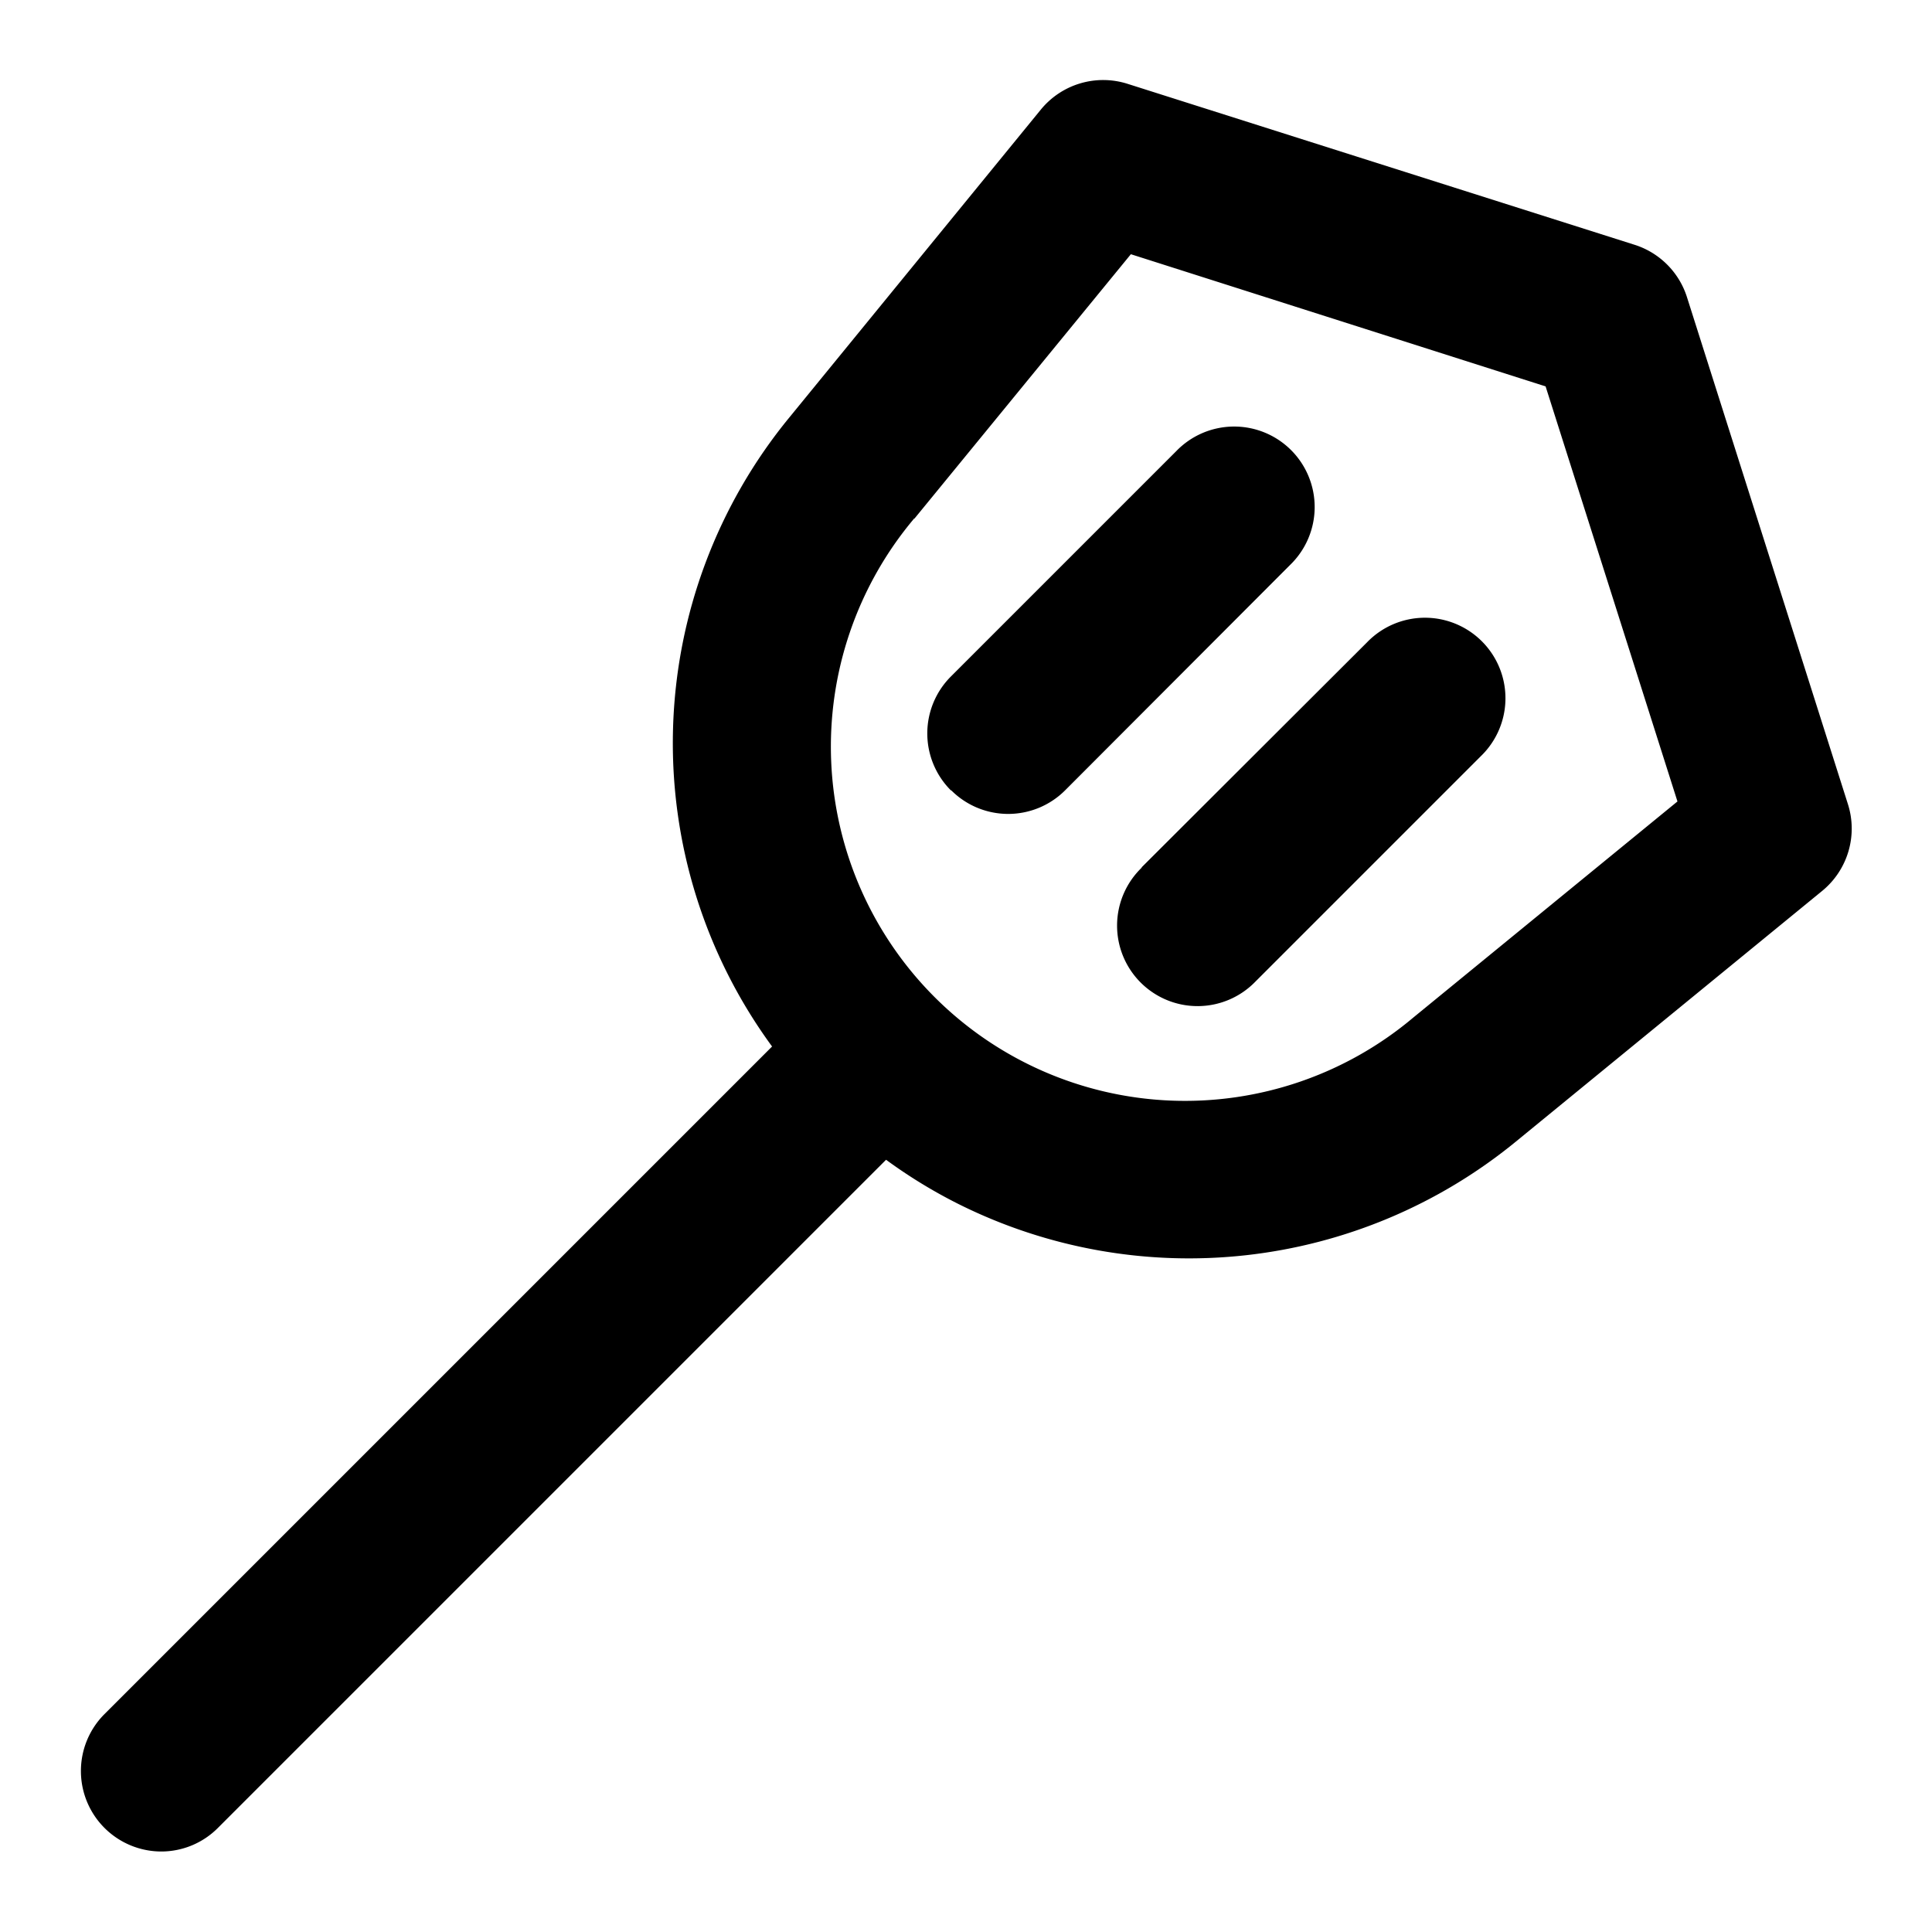 <?xml version="1.0" encoding="utf-8"?>
<svg fill="#000000" width="800px" height="800px" viewBox="0 0 24 24" xmlns="http://www.w3.org/2000/svg"><path d="M2,23a.993.993,0,0,0,.707-.293l8.3-8.3a6.3,6.3,0,0,0,.9.55,6.409,6.409,0,0,0,6.918-.771l3.811-3.119a1,1,0,0,0,.32-1.076l-2-6.3a1,1,0,0,0-.65-.65l-6.3-2a1,1,0,0,0-1.076.32L9.812,5.178A6.377,6.377,0,0,0,9.591,13l-8.3,8.3A1,1,0,0,0,2,23ZM11.359,6.443l2.689-3.285L19.2,4.8l1.638,5.156L17.557,12.64a4.4,4.4,0,0,1-6.2-6.2Zm.453,3.375a1,1,0,0,1,0-1.414l2.8-2.8a1,1,0,1,1,1.414,1.414l-2.795,2.8a1,1,0,0,1-1.414,0Zm2.37.956,2.8-2.795a1,1,0,1,1,1.414,1.414l-2.8,2.8a1,1,0,1,1-1.414-1.414Z"/></svg>